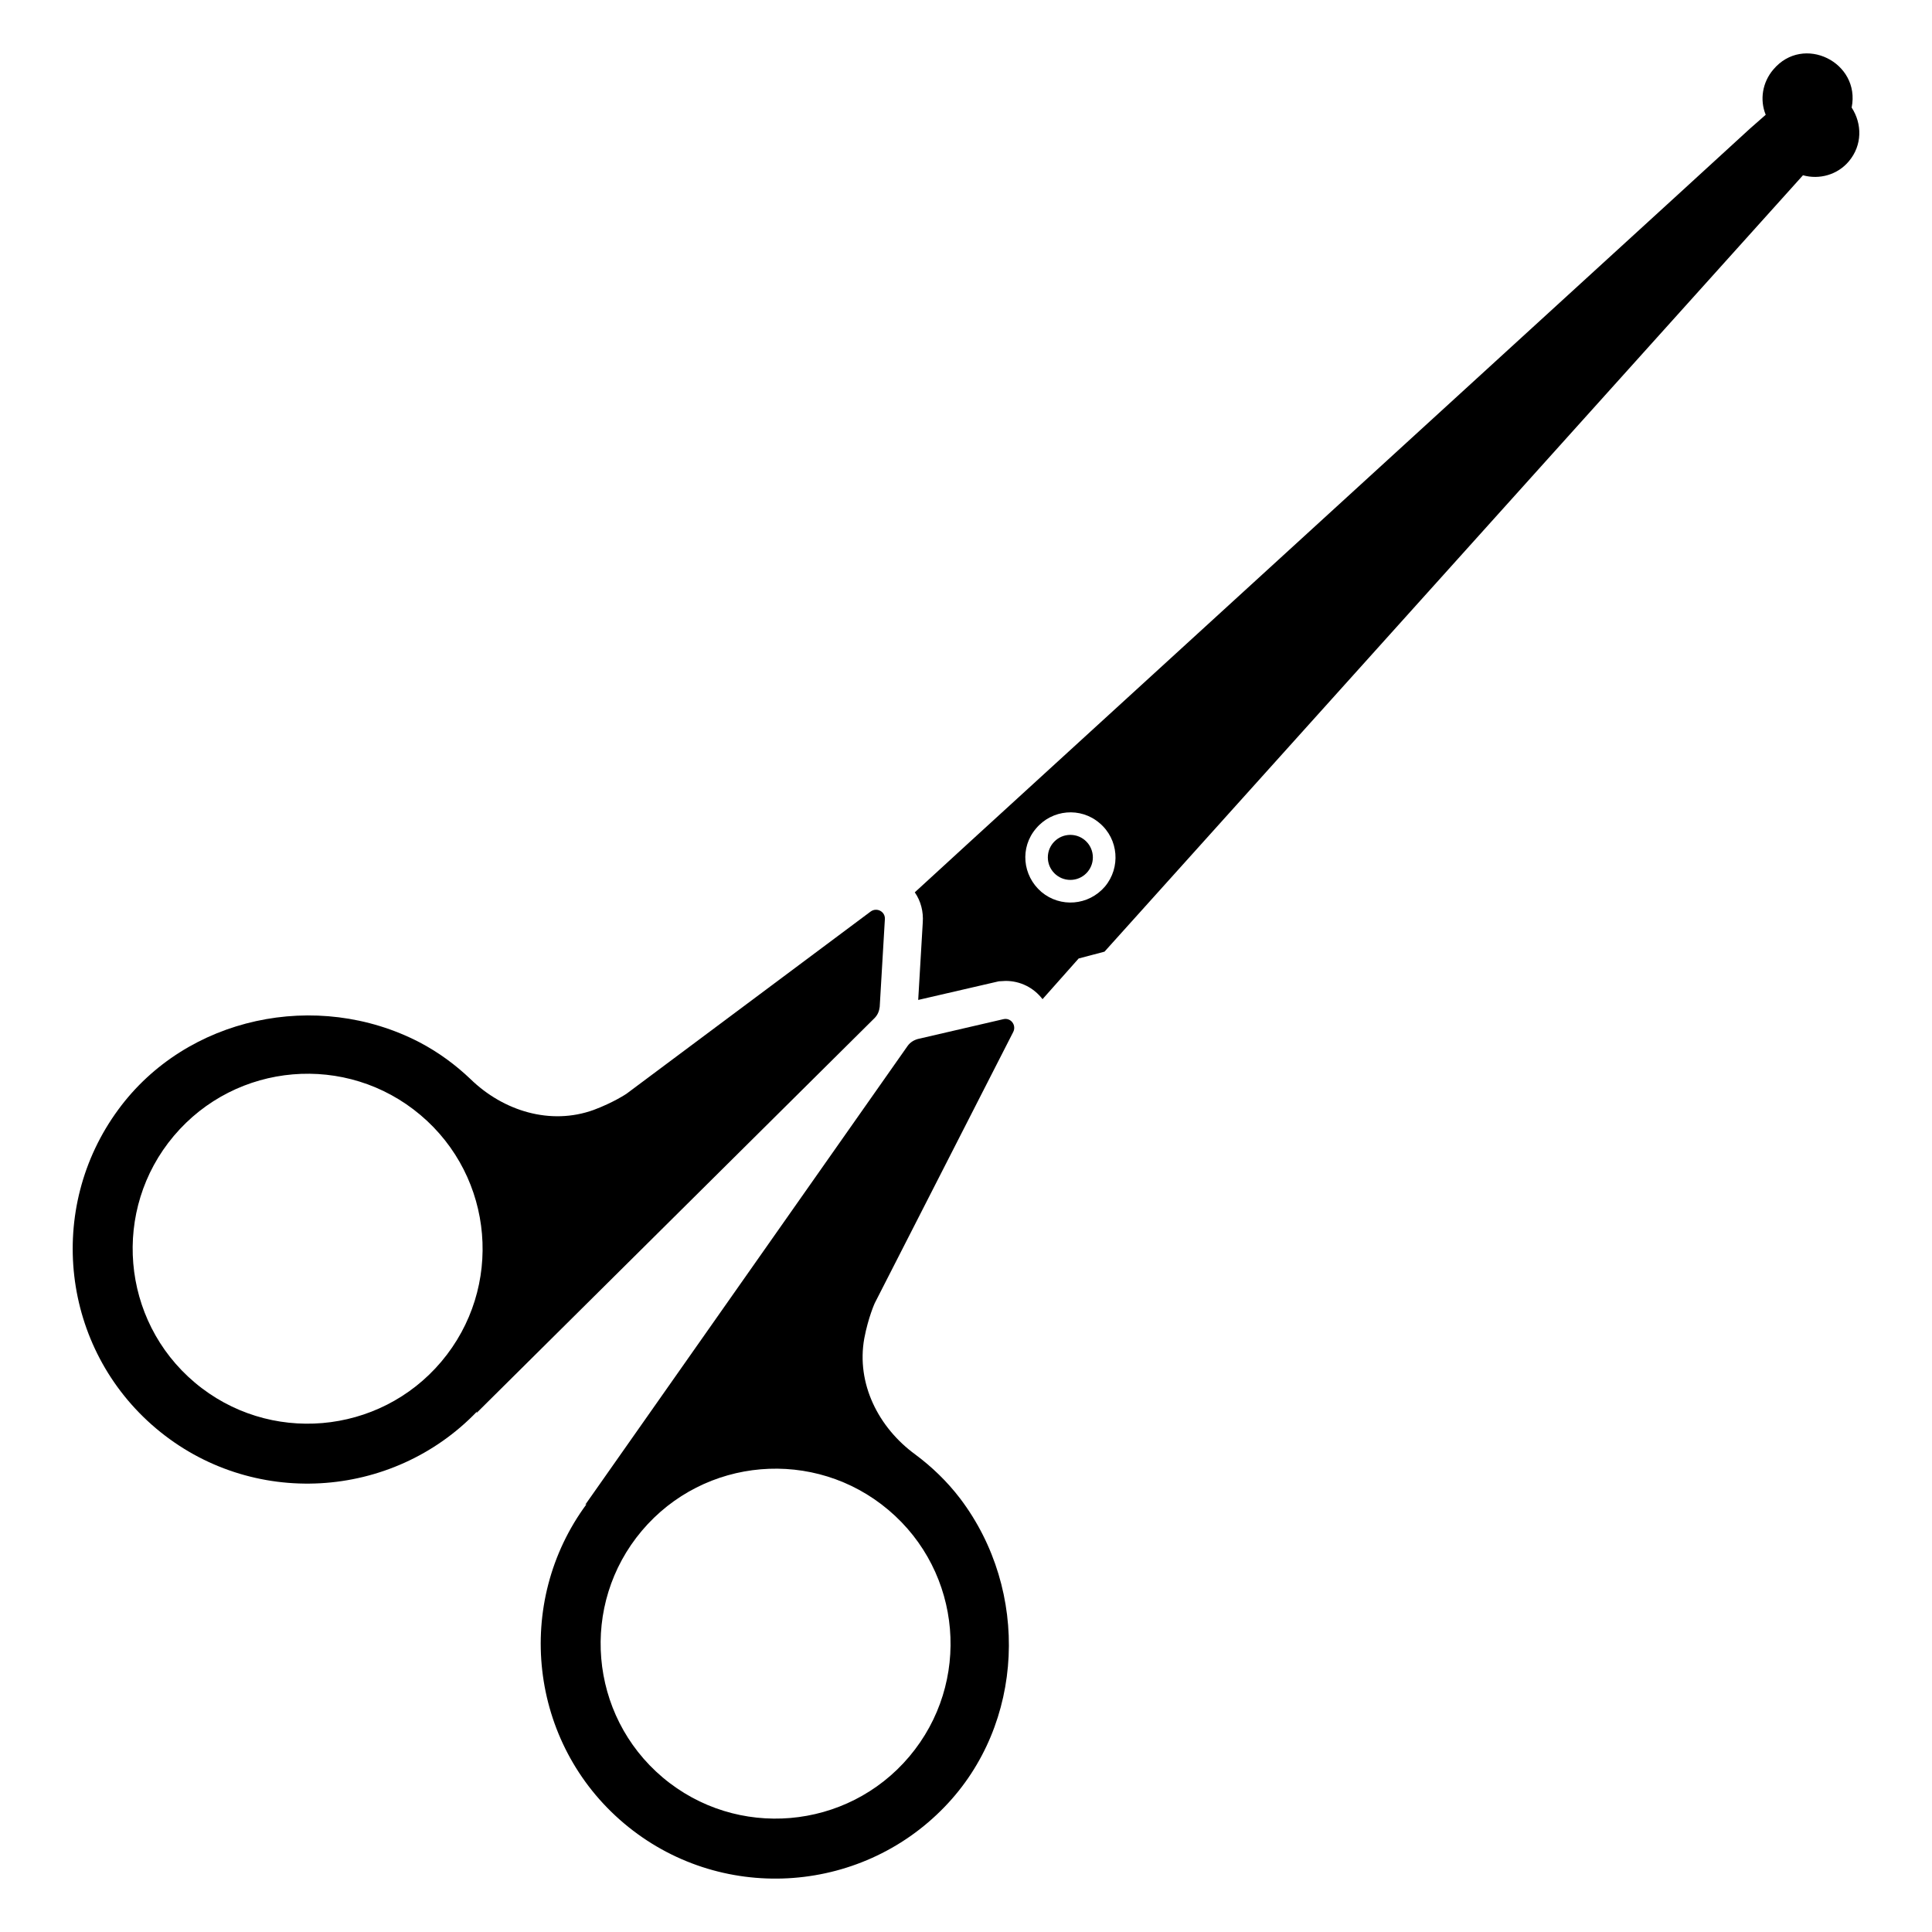 <?xml version="1.0" encoding="UTF-8"?>
<!-- Uploaded to: ICON Repo, www.iconrepo.com, Generator: ICON Repo Mixer Tools -->
<svg fill="#000000" width="800px" height="800px" version="1.1" viewBox="144 144 512 512" xmlns="http://www.w3.org/2000/svg">
 <g>
  <path d="m375.8 413.77c0.777-0.801 1.203-1.797 1.332-2.938l1.367-23.203c0.168-2.047-2.141-3.262-3.785-2.051l-64.672 48.27s-3.418 2.32-8.723 4.297c-11.395 4.125-23.906 0.332-32.645-8.188-3.867-3.68-8.328-7.027-13.527-9.75-27.16-14.07-61.715-6.797-79.781 17.824-19.289 26.191-15.191 63.27 9.98 84.512 25.23 21.289 62.574 18.973 85.09-4.496-0.102 0.121-0.094 0.234-0.137 0.406zm-114.84 91.074c-16.469 19.516-45.777 22.055-65.355 5.535-19.578-16.52-22.004-45.84-5.535-65.355 16.52-19.578 45.777-22.055 65.355-5.535 19.578 16.52 22.055 45.777 5.535 65.355z"/>
  <path d="m309.36 627.2c25.172 21.242 62.414 19.047 84.984-4.375 21.23-21.953 22.59-57.238 4.148-81.645-3.555-4.668-7.606-8.5-11.887-11.695-9.867-7.18-15.711-18.879-13.559-30.805 1.055-5.562 2.766-9.324 2.766-9.324l36.703-71.867c0.918-1.828-0.668-3.894-2.656-3.387l-22.645 5.25c-1.102 0.32-2.012 0.902-2.672 1.809l-85.445 121.61c0.164-0.07 0.273-0.078 0.379-0.203-19.348 26.137-15.348 63.34 9.883 84.633zm4.723-77.516c16.52-19.578 45.777-22.055 65.355-5.535s22.055 45.777 5.535 65.355c-16.469 19.516-45.777 22.055-65.355 5.535-19.574-16.52-22-45.84-5.535-65.355z"/>
  <path d="m634 186.71c3.527-4.231 3.527-9.875 0.707-14.207 2.418-11.992-12.797-19.547-20.758-10.078-2.922 3.426-3.629 8.062-2.016 11.992-0.805 0.707-3.426 3.023-4.133 3.629l-19.145 17.531-187.72 171.6-14.508 13.301c1.613 2.316 2.316 5.137 2.117 7.961l-1.211 20.555 21.363-4.938 1.812-0.102c3.93 0 7.457 1.812 9.773 4.836l9.574-10.781 6.852-1.812 185.1-205.75c4.328 1.207 9.164-0.102 12.188-3.731zm-197.19 192.25c-4.332 5.039-11.789 5.644-16.828 1.41-5.039-4.332-5.742-11.789-1.41-16.828 4.231-5.039 11.789-5.742 16.828-1.41 5.039 4.234 5.641 11.789 1.41 16.828z"/>
  <path d="m433.62 371.22c0 3.293-2.672 5.965-5.965 5.965-3.297 0-5.969-2.672-5.969-5.965 0-3.297 2.672-5.969 5.969-5.969 3.293 0 5.965 2.672 5.965 5.969"/>
 </g>
</svg>